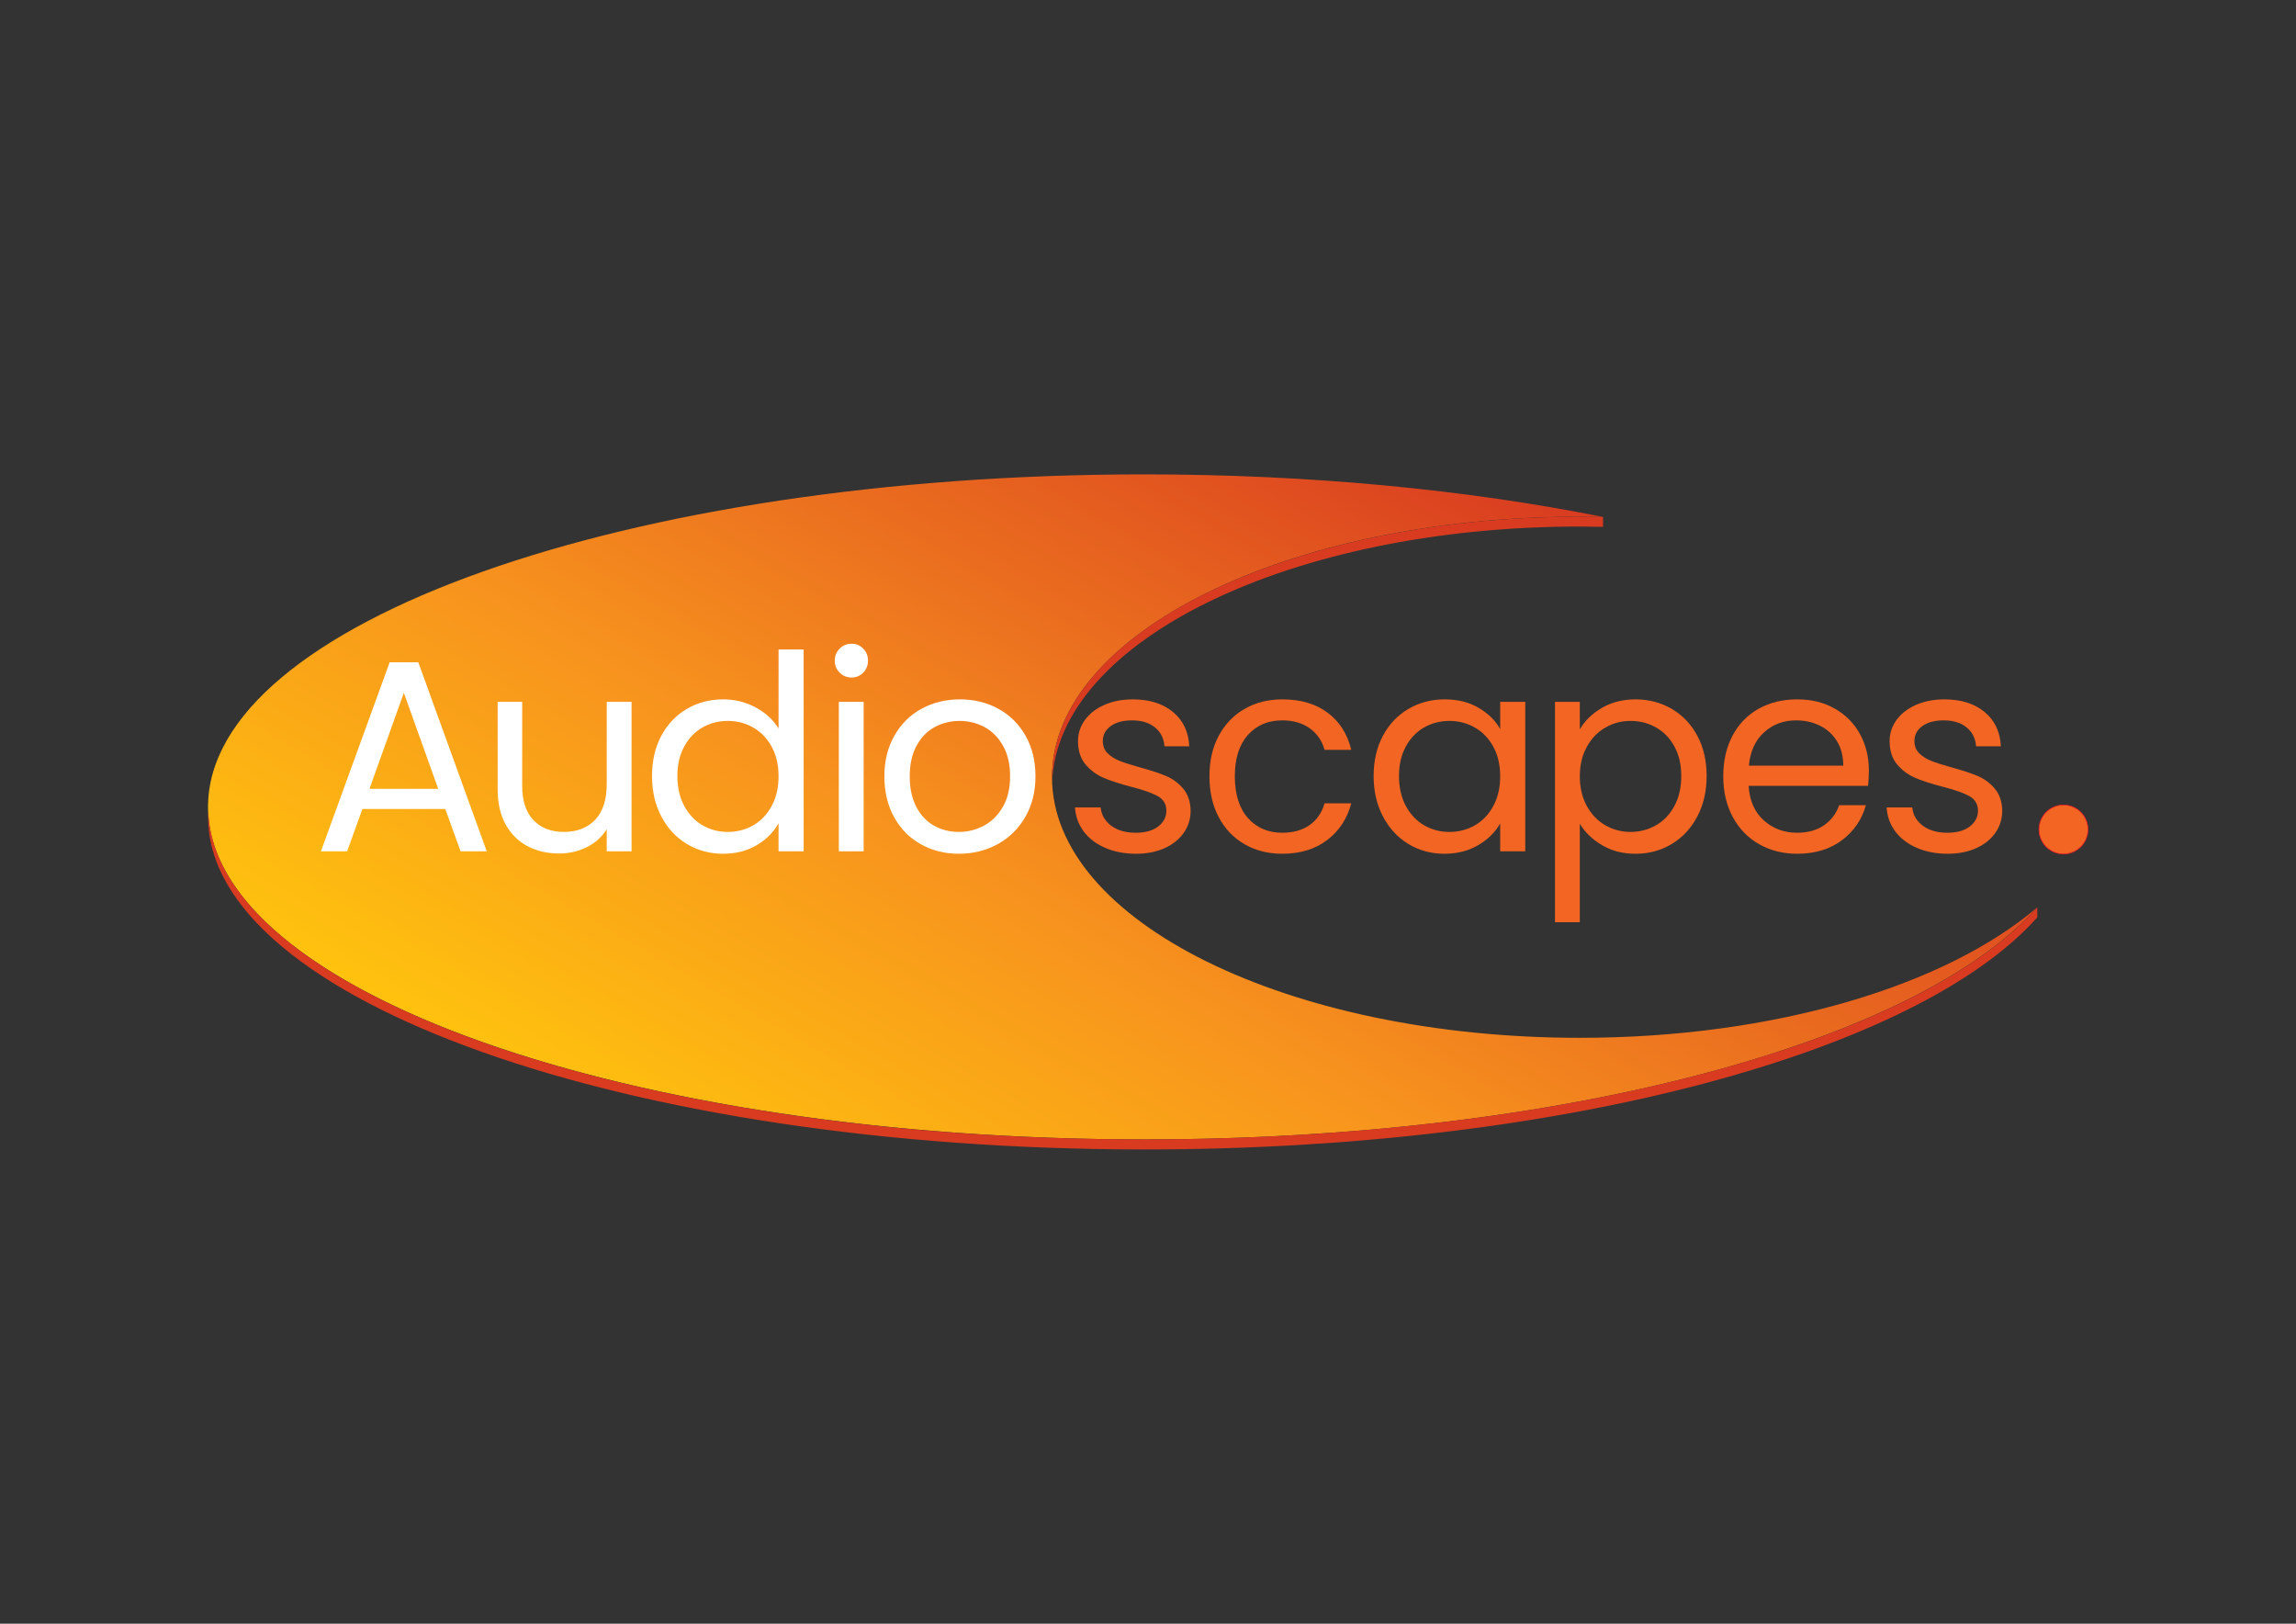<?xml version="1.0" encoding="UTF-8"?>
<svg id="Design" xmlns="http://www.w3.org/2000/svg" xmlns:xlink="http://www.w3.org/1999/xlink" viewBox="0 0 841.89 595.28">
  <rect x="0" y="0" width="841.89" height="595.28" fill="#333333" stroke="none"/>
  <defs>
    <linearGradient id="linear-gradient" x1="318.12" y1="469.97" x2="506.98" y2="142.86" gradientUnits="userSpaceOnUse">
      <stop offset="0" stop-color="#ffc20e"/>
      <stop offset=".4" stop-color="#f7921e"/>
      <stop offset="1" stop-color="#d93b20"/>
    </linearGradient>
  </defs>
  <g id="Colour">
    <path d="M579.28,380.48c-106.88,0-193.53-42.77-193.53-95.53s86.65-95.53,193.53-95.53c2.86,0,5.7.04,8.52.1-49.71-9.94-107.08-15.61-168.18-15.61-189.62,0-343.34,54.58-343.34,121.91s153.72,121.91,343.34,121.91c153.48,0,283.42-35.76,327.39-85.09-33.44,28.6-96.03,47.84-167.73,47.84Z" style="fill: url(#linear-gradient);"/>
    <g>
      <path d="M587.8,189.52c-2.83-.06-5.67-.1-8.52-.1-4.44,0-8.84.08-13.21.23h0c-42.48,1.42-81.2,9.6-111.78,22.38-.01,0-.03.01-.04.02-1.1.46-2.19.93-3.27,1.4-.05.02-.1.04-.14.06-1.05.46-2.1.93-3.13,1.4-.07.03-.14.06-.21.09-1.01.47-2.02.94-3.01,1.41-.08.04-.17.08-.25.12-.98.47-1.94.94-2.9,1.42-.1.05-.19.1-.29.14-.95.48-1.88.96-2.81,1.44-.1.05-.19.1-.29.15-.92.49-1.84.98-2.74,1.47-.09.05-.17.1-.26.15-.91.5-1.81,1.01-2.69,1.52-.07.04-.14.08-.22.13-.9.52-1.79,1.04-2.67,1.57-.05.03-.09.06-.14.08-7.3,4.42-13.82,9.17-19.45,14.2-.14.13-.29.26-.44.39-.52.47-1.02.94-1.52,1.41-.21.2-.43.4-.64.6-.45.43-.89.87-1.33,1.31-.24.24-.49.48-.73.73-.41.41-.8.83-1.2,1.25-.26.27-.52.54-.77.81-.37.4-.73.8-1.09,1.21-.26.29-.53.59-.78.88-.34.39-.67.79-1,1.18-.26.31-.52.62-.77.93-.31.39-.62.77-.92,1.16-.25.33-.51.65-.75.98-.29.38-.57.76-.84,1.15-.25.34-.49.68-.73,1.02-.26.38-.52.75-.77,1.13-.24.35-.47.7-.69,1.06-.24.37-.48.75-.71,1.13-.22.36-.44.72-.65,1.08-.22.37-.44.75-.65,1.12-.21.37-.41.74-.61,1.11-.2.37-.4.74-.59,1.11-.19.38-.38.76-.56,1.14-.18.37-.35.74-.52,1.11-.18.39-.35.78-.52,1.17-.16.37-.32.73-.47,1.1-.16.4-.31.8-.46,1.2-.14.37-.28.73-.41,1.1-.14.41-.28.82-.41,1.22-.12.36-.24.73-.35,1.09-.13.42-.24.84-.36,1.26-.1.36-.2.72-.29,1.08-.11.43-.2.86-.3,1.29-.08.35-.16.71-.24,1.06-.09.45-.16.9-.24,1.34-.06.34-.12.68-.18,1.02-.07.48-.13.95-.18,1.43-.04.32-.09.63-.12.95-.05.53-.09,1.07-.12,1.6-.02.27-.05.53-.06.8-.04.8-.06,1.61-.06,2.42,0,.61.02,1.21.05,1.82,1.96-51.92,87.83-93.71,193.48-93.71,2.86,0,5.7.04,8.52.1v-3.64h0,0Z" style="fill: #d93b20;"/>
      <path d="M652.2,385.49s-.04.01-.06.02c-1.36.44-2.73.88-4.11,1.32-.06.02-.12.04-.18.06-6.94,2.19-14.13,4.29-21.56,6.28-.13.03-.25.07-.38.1-1.33.35-2.66.7-4,1.05-.28.07-.56.15-.85.22-1.3.33-2.6.67-3.92,1-.29.07-.58.14-.87.22-1.34.33-2.69.67-4.05.99-.12.03-.24.06-.36.09-4.45,1.07-8.98,2.11-13.58,3.1-.2.04-.4.09-.59.13-1.27.27-2.55.54-3.83.81-.49.1-.98.21-1.47.31-1.2.25-2.41.49-3.62.74-.57.12-1.15.23-1.72.35-1.18.24-2.37.47-3.56.7-.59.11-1.19.23-1.78.34-1.21.23-2.41.46-3.63.68-.48.09-.96.17-1.43.26-2.91.53-5.83,1.05-8.79,1.55-.08.01-.15.03-.23.04-1.15.2-2.32.39-3.48.58-.73.12-1.46.24-2.19.36-1.09.18-2.19.35-3.29.52-.81.13-1.63.26-2.44.38-1.07.16-2.14.33-3.21.49-.86.13-1.73.26-2.59.38-1.05.15-2.1.31-3.16.46-.91.13-1.83.26-2.75.38-1.02.14-2.04.28-3.06.42-1.08.15-2.17.29-3.25.43-1.59.21-3.18.41-4.78.61-1.15.14-2.3.29-3.45.43-.94.11-1.88.22-2.83.33-1.07.13-2.14.25-3.22.37-.96.11-1.92.21-2.88.32-1.08.12-2.16.24-3.25.35-.95.1-1.9.2-2.85.3-1.13.12-2.27.23-3.4.34-.91.09-1.82.18-2.74.27-1.27.12-2.54.24-3.82.35-.79.07-1.57.15-2.36.22-2.01.18-4.03.35-6.05.51-.65.05-1.3.1-1.94.15-1.45.11-2.9.23-4.35.34-.84.06-1.69.12-2.54.18-1.28.09-2.56.18-3.84.27-.88.06-1.76.12-2.64.17-1.28.08-2.56.16-3.84.24-.87.05-1.73.1-2.6.15-1.35.08-2.7.15-4.05.22-.8.04-1.6.09-2.4.13-1.68.08-3.36.16-5.04.24-.47.02-.94.05-1.42.07-2.15.09-4.31.18-6.48.26-.63.02-1.26.04-1.89.06-1.55.05-3.11.11-4.67.15-.82.02-1.63.05-2.45.07-1.39.04-2.79.07-4.18.11-.86.02-1.72.04-2.58.06-1.39.03-2.78.05-4.17.08-.84.01-1.68.03-2.52.04-1.51.02-3.03.04-4.55.05-.71,0-1.42.01-2.13.02-2.23.02-4.46.02-6.7.02-2.95,0-5.89-.01-8.82-.04-1.09,0-2.17-.03-3.26-.04-1.84-.02-3.68-.04-5.51-.07-1.2-.02-2.4-.05-3.6-.08-1.7-.04-3.41-.07-5.11-.11-1.28-.03-2.55-.08-3.82-.12-1.61-.05-3.22-.09-4.82-.15-1.36-.05-2.71-.11-4.06-.16-1.51-.06-3.02-.12-4.52-.18-1.39-.06-2.77-.14-4.16-.2-1.45-.07-2.91-.14-4.36-.22-1.38-.07-2.76-.16-4.14-.24-1.44-.08-2.89-.16-4.32-.25-1.4-.09-2.79-.19-4.19-.28-1.39-.09-2.79-.18-4.18-.28-1.42-.1-2.83-.22-4.24-.32-1.36-.1-2.72-.2-4.07-.31-1.43-.12-2.84-.24-4.26-.37-1.32-.11-2.64-.22-3.95-.34-1.46-.13-2.91-.28-4.37-.42-1.26-.12-2.52-.24-3.77-.36-1.47-.15-2.93-.31-4.39-.46-1.23-.13-2.46-.25-3.67-.39-1.47-.16-2.93-.33-4.4-.5-1.19-.14-2.39-.27-3.58-.41-1.48-.18-2.95-.36-4.42-.55-1.16-.14-2.32-.28-3.47-.43-1.49-.19-2.98-.4-4.46-.6-1.11-.15-2.23-.3-3.33-.45-1.51-.21-3.02-.43-4.52-.65-1.06-.15-2.13-.3-3.18-.46-1.52-.23-3.03-.46-4.54-.7-1.02-.16-2.05-.31-3.07-.48-1.54-.25-3.06-.5-4.58-.75-.97-.16-1.95-.32-2.92-.48-1.55-.26-3.08-.54-4.62-.81-.93-.16-1.87-.33-2.79-.49-1.55-.28-3.08-.57-4.62-.86-.9-.17-1.8-.33-2.69-.5-1.55-.3-3.09-.6-4.63-.91-.86-.17-1.72-.34-2.57-.51-1.56-.32-3.11-.64-4.65-.97-.81-.17-1.63-.34-2.44-.51-1.57-.34-3.12-.68-4.67-1.02-.77-.17-1.54-.34-2.3-.51-1.57-.36-3.13-.72-4.69-1.08-.72-.17-1.45-.34-2.17-.51-1.58-.38-3.14-.76-4.7-1.14-.68-.17-1.37-.33-2.05-.51-1.58-.39-3.13-.8-4.69-1.2-.65-.17-1.3-.33-1.94-.5-1.58-.42-3.14-.84-4.69-1.26-.6-.16-1.21-.33-1.81-.49-1.58-.44-3.15-.88-4.71-1.33-.56-.16-1.12-.32-1.67-.48-1.58-.46-3.14-.92-4.69-1.39-.52-.16-1.05-.31-1.57-.47-1.57-.48-3.12-.96-4.66-1.45-.49-.15-.98-.31-1.47-.46-1.56-.5-3.1-1-4.63-1.51-.45-.15-.91-.3-1.36-.45-1.55-.52-3.09-1.05-4.62-1.58-.41-.14-.83-.29-1.24-.43-1.55-.54-3.07-1.09-4.59-1.65-.38-.14-.76-.27-1.13-.41-1.53-.56-3.05-1.14-4.55-1.71-.35-.13-.69-.26-1.04-.4-1.52-.59-3.02-1.18-4.51-1.78-.31-.12-.62-.25-.93-.37-1.5-.61-2.99-1.22-4.46-1.84-.28-.12-.56-.23-.84-.35-1.48-.63-2.95-1.27-4.39-1.91-.25-.11-.51-.22-.76-.34-1.46-.65-2.9-1.31-4.32-1.97-.23-.11-.46-.21-.68-.32-1.44-.67-2.86-1.35-4.26-2.04-.2-.1-.4-.19-.59-.29-1.42-.7-2.81-1.4-4.18-2.1-.17-.09-.35-.18-.52-.26-1.39-.72-2.75-1.44-4.09-2.17-.15-.08-.3-.16-.46-.25-1.35-.74-2.68-1.48-3.99-2.23-.13-.07-.26-.15-.39-.22-1.32-.76-2.62-1.52-3.9-2.29-.11-.07-.22-.13-.33-.2-1.29-.78-2.55-1.56-3.78-2.35-.09-.06-.18-.12-.28-.18-1.25-.8-2.47-1.6-3.66-2.41-.08-.05-.16-.1-.23-.16-1.2-.82-2.38-1.64-3.54-2.46-.06-.05-.13-.09-.19-.14-1.16-.83-2.29-1.68-3.4-2.52-.05-.04-.1-.08-.15-.11-1.12-.85-2.2-1.71-3.26-2.57-.04-.03-.08-.06-.12-.1-1.07-.87-2.1-1.75-3.12-2.63-.03-.03-.06-.05-.09-.08-1.02-.89-2-1.78-2.96-2.68-.02-.02-.05-.04-.07-.06-.96-.9-1.89-1.81-2.8-2.72-.02-.02-.03-.03-.05-.05-.91-.92-1.78-1.84-2.63-2.77,0,0-.02-.02-.03-.03-.85-.93-1.67-1.87-2.46-2.82,0,0,0-.01-.01-.02-.79-.95-1.55-1.9-2.28-2.85,0,0,0,0,0,0-.73-.96-1.43-1.92-2.09-2.89,0,0,0,0,0,0-6-8.73-9.34-17.82-9.73-27.17h0c-.02.61-.06,1.21-.06,1.82,0,67.33,153.72,121.91,343.34,121.91,153.48,0,283.42-35.76,327.39-85.09v-3.64c-18.26,20.49-51.36,38.63-94.8,52.85Z" style="fill: #d93b20;"/>
    </g>
    <g>
      <path d="M163.28,296.6h-30.4l-5.6,15.5h-9.6l25.2-69.3h10.5l25.1,69.3h-9.6l-5.6-15.5ZM160.68,289.2l-12.6-35.2-12.6,35.2h25.2Z" style="fill: #fff;"/>
      <path d="M231.58,257.3v54.8h-9.1v-8.1c-1.73,2.8-4.15,4.98-7.25,6.55-3.1,1.57-6.52,2.35-10.25,2.35-4.27,0-8.1-.88-11.5-2.65-3.4-1.77-6.08-4.42-8.05-7.95-1.97-3.53-2.95-7.83-2.95-12.9v-32.1h9v30.9c0,5.4,1.37,9.55,4.1,12.45,2.73,2.9,6.47,4.35,11.2,4.35s8.7-1.5,11.5-4.5,4.2-7.37,4.2-13.1v-30.1h9.1Z" style="fill: #fff;"/>
      <path d="M242.48,269.75c2.27-4.23,5.38-7.52,9.35-9.85,3.97-2.33,8.42-3.5,13.35-3.5,4.27,0,8.23.98,11.9,2.95,3.67,1.97,6.47,4.55,8.4,7.75v-29h9.2v74h-9.2v-10.3c-1.8,3.27-4.47,5.95-8,8.05-3.53,2.1-7.67,3.15-12.4,3.15s-9.28-1.2-13.25-3.6c-3.97-2.4-7.08-5.77-9.35-10.1-2.27-4.33-3.4-9.27-3.4-14.8s1.13-10.52,3.4-14.75ZM282.98,273.8c-1.67-3.07-3.92-5.42-6.75-7.05-2.83-1.63-5.95-2.45-9.35-2.45s-6.5.8-9.3,2.4-5.03,3.93-6.7,7c-1.67,3.07-2.5,6.67-2.5,10.8s.83,7.85,2.5,10.95c1.67,3.1,3.9,5.47,6.7,7.1,2.8,1.63,5.9,2.45,9.3,2.45s6.52-.82,9.35-2.45c2.83-1.63,5.08-4,6.75-7.1,1.67-3.1,2.5-6.72,2.5-10.85s-.83-7.73-2.5-10.8Z" style="fill: #fff;"/>
      <path d="M307.88,246.6c-1.2-1.2-1.8-2.67-1.8-4.4s.6-3.2,1.8-4.4c1.2-1.2,2.67-1.8,4.4-1.8s3.08.6,4.25,1.8c1.17,1.2,1.75,2.67,1.75,4.4s-.58,3.2-1.75,4.4c-1.17,1.2-2.58,1.8-4.25,1.8s-3.2-.6-4.4-1.8ZM316.68,257.3v54.8h-9.1v-54.8h9.1Z" style="fill: #fff;"/>
      <path d="M337.63,309.5c-4.17-2.33-7.43-5.65-9.8-9.95-2.37-4.3-3.55-9.28-3.55-14.95s1.22-10.55,3.65-14.85c2.43-4.3,5.75-7.6,9.95-9.9,4.2-2.3,8.9-3.45,14.1-3.45s9.9,1.15,14.1,3.45c4.2,2.3,7.52,5.58,9.95,9.85,2.43,4.27,3.65,9.23,3.65,14.9s-1.25,10.65-3.75,14.95c-2.5,4.3-5.88,7.62-10.15,9.95-4.27,2.33-9,3.5-14.2,3.5s-9.78-1.17-13.95-3.5ZM360.78,302.7c2.87-1.53,5.18-3.83,6.95-6.9,1.77-3.07,2.65-6.8,2.65-11.2s-.87-8.13-2.6-11.2c-1.73-3.07-4-5.35-6.8-6.85s-5.83-2.25-9.1-2.25-6.38.75-9.15,2.25c-2.77,1.5-4.98,3.78-6.65,6.85-1.67,3.07-2.5,6.8-2.5,11.2s.82,8.23,2.45,11.3c1.63,3.07,3.82,5.35,6.55,6.85,2.73,1.5,5.73,2.25,9,2.25s6.33-.77,9.2-2.3Z" style="fill: #fff;"/>
    </g>
    <g>
      <circle cx="756.63" cy="304.1" r="8.98" style="fill: #f26522; stroke: #ed1c24; stroke-miterlimit: 10; stroke-width: .26px;"/>
      <path d="M405.28,310.85c-3.33-1.43-5.97-3.43-7.9-6-1.93-2.57-3-5.52-3.2-8.85h9.4c.27,2.73,1.55,4.97,3.85,6.7,2.3,1.73,5.32,2.6,9.05,2.6,3.47,0,6.2-.77,8.2-2.3,2-1.53,3-3.47,3-5.8s-1.07-4.18-3.2-5.35c-2.13-1.17-5.43-2.32-9.9-3.45-4.07-1.07-7.38-2.15-9.95-3.25-2.57-1.1-4.77-2.73-6.6-4.9-1.83-2.17-2.75-5.02-2.75-8.55,0-2.8.83-5.37,2.5-7.7,1.67-2.33,4.03-4.18,7.1-5.55,3.07-1.37,6.57-2.05,10.5-2.05,6.07,0,10.96,1.53,14.7,4.6,3.73,3.07,5.73,7.27,6,12.6h-9.1c-.2-2.87-1.35-5.17-3.45-6.9-2.1-1.73-4.92-2.6-8.45-2.6-3.27,0-5.87.7-7.8,2.1-1.93,1.4-2.9,3.23-2.9,5.5,0,1.8.58,3.28,1.75,4.45,1.17,1.17,2.63,2.1,4.4,2.8,1.77.7,4.22,1.48,7.35,2.35,3.93,1.07,7.13,2.12,9.6,3.15,2.47,1.03,4.58,2.58,6.35,4.65,1.77,2.07,2.68,4.77,2.75,8.1,0,3-.83,5.7-2.5,8.1-1.67,2.4-4.02,4.28-7.05,5.65-3.03,1.37-6.52,2.05-10.45,2.05-4.2,0-7.97-.72-11.3-2.15Z" style="fill: #f26522;"/>
      <path d="M446.88,269.75c2.27-4.23,5.42-7.52,9.45-9.85,4.03-2.33,8.65-3.5,13.85-3.5,6.73,0,12.28,1.63,16.65,4.9,4.37,3.27,7.25,7.8,8.65,13.6h-9.8c-.93-3.33-2.75-5.97-5.45-7.9-2.7-1.93-6.05-2.9-10.05-2.9-5.2,0-9.4,1.78-12.6,5.35-3.2,3.57-4.8,8.62-4.8,15.15s1.6,11.7,4.8,15.3c3.2,3.6,7.4,5.4,12.6,5.4,4,0,7.33-.93,10-2.8,2.67-1.87,4.5-4.53,5.5-8h9.8c-1.47,5.6-4.4,10.08-8.8,13.45-4.4,3.37-9.9,5.05-16.5,5.05-5.2,0-9.82-1.17-13.85-3.5-4.04-2.33-7.18-5.63-9.45-9.9-2.27-4.27-3.4-9.27-3.4-15s1.13-10.62,3.4-14.85Z" style="fill: #f26522;"/>
      <path d="M507.08,269.75c2.27-4.23,5.38-7.52,9.35-9.85,3.97-2.33,8.38-3.5,13.25-3.5s8.97,1.03,12.5,3.1c3.53,2.07,6.17,4.67,7.9,7.8v-10h9.2v54.8h-9.2v-10.2c-1.8,3.2-4.48,5.85-8.05,7.95-3.57,2.1-7.72,3.15-12.45,3.15s-9.27-1.2-13.2-3.6c-3.93-2.4-7.03-5.77-9.3-10.1-2.27-4.33-3.4-9.27-3.4-14.8s1.13-10.52,3.4-14.75ZM547.58,273.8c-1.67-3.07-3.92-5.42-6.75-7.05-2.83-1.63-5.95-2.45-9.35-2.45s-6.5.8-9.3,2.4-5.03,3.93-6.7,7c-1.67,3.07-2.5,6.67-2.5,10.8s.83,7.85,2.5,10.95c1.67,3.1,3.9,5.47,6.7,7.1,2.8,1.63,5.9,2.45,9.3,2.45s6.52-.82,9.35-2.45c2.83-1.63,5.08-4,6.75-7.1,1.67-3.1,2.5-6.72,2.5-10.85s-.83-7.73-2.5-10.8Z" style="fill: #f26522;"/>
      <path d="M587.33,259.55c3.57-2.1,7.72-3.15,12.45-3.15s9.28,1.17,13.25,3.5c3.97,2.33,7.08,5.62,9.35,9.85,2.27,4.23,3.4,9.15,3.4,14.75s-1.13,10.47-3.4,14.8c-2.27,4.33-5.38,7.7-9.35,10.1-3.97,2.4-8.38,3.6-13.25,3.6s-8.78-1.05-12.35-3.15c-3.57-2.1-6.28-4.72-8.15-7.85v36.1h-9.1v-80.8h9.1v10.1c1.8-3.13,4.48-5.75,8.05-7.85ZM613.98,273.7c-1.67-3.07-3.92-5.4-6.75-7-2.83-1.6-5.95-2.4-9.35-2.4s-6.42.82-9.25,2.45c-2.83,1.63-5.1,4-6.8,7.1-1.7,3.1-2.55,6.68-2.55,10.75s.85,7.75,2.55,10.85c1.7,3.1,3.97,5.47,6.8,7.1,2.83,1.63,5.92,2.45,9.25,2.45s6.52-.82,9.35-2.45c2.83-1.63,5.08-4,6.75-7.1,1.67-3.1,2.5-6.75,2.5-10.95s-.83-7.73-2.5-10.8Z" style="fill: #f26522;"/>
      <path d="M684.98,288.1h-43.8c.33,5.4,2.18,9.62,5.55,12.65,3.37,3.03,7.45,4.55,12.25,4.55,3.93,0,7.21-.92,9.85-2.75,2.63-1.83,4.48-4.28,5.55-7.35h9.8c-1.47,5.27-4.4,9.55-8.8,12.85-4.4,3.3-9.87,4.95-16.4,4.95-5.2,0-9.85-1.17-13.95-3.5-4.1-2.33-7.32-5.65-9.65-9.95-2.33-4.3-3.5-9.28-3.5-14.95s1.13-10.63,3.4-14.9c2.27-4.27,5.45-7.55,9.55-9.85s8.82-3.45,14.15-3.45,9.8,1.13,13.8,3.4c4,2.27,7.08,5.38,9.25,9.35,2.17,3.97,3.25,8.45,3.25,13.45,0,1.73-.1,3.57-.3,5.5ZM673.58,271.75c-1.53-2.5-3.62-4.4-6.25-5.7-2.63-1.3-5.55-1.95-8.75-1.95-4.6,0-8.52,1.47-11.75,4.4-3.23,2.93-5.08,7-5.55,12.2h34.6c0-3.47-.77-6.45-2.3-8.95Z" style="fill: #f26522;"/>
      <path d="M702.88,310.85c-3.33-1.43-5.97-3.43-7.9-6-1.93-2.57-3-5.52-3.2-8.85h9.4c.27,2.73,1.55,4.97,3.85,6.7,2.3,1.73,5.32,2.6,9.05,2.6,3.47,0,6.2-.77,8.2-2.3,2-1.53,3-3.47,3-5.8s-1.07-4.18-3.2-5.35c-2.13-1.17-5.43-2.32-9.9-3.45-4.07-1.07-7.38-2.15-9.95-3.25-2.57-1.1-4.77-2.73-6.6-4.9-1.83-2.17-2.75-5.02-2.75-8.55,0-2.8.83-5.37,2.5-7.7,1.67-2.33,4.03-4.18,7.1-5.55,3.07-1.37,6.57-2.05,10.5-2.05,6.07,0,10.96,1.53,14.7,4.6,3.73,3.07,5.73,7.27,6,12.6h-9.1c-.2-2.87-1.35-5.17-3.45-6.9-2.1-1.73-4.92-2.6-8.45-2.6-3.27,0-5.87.7-7.8,2.1-1.93,1.4-2.9,3.23-2.9,5.5,0,1.8.58,3.28,1.75,4.45,1.17,1.17,2.63,2.1,4.4,2.8,1.77.7,4.22,1.48,7.35,2.35,3.93,1.07,7.13,2.12,9.6,3.15,2.47,1.03,4.58,2.58,6.35,4.65,1.77,2.07,2.68,4.77,2.75,8.1,0,3-.83,5.7-2.5,8.1-1.67,2.4-4.02,4.28-7.05,5.65-3.03,1.37-6.52,2.05-10.45,2.05-4.2,0-7.97-.72-11.3-2.15Z" style="fill: #f26522;"/>
    </g>
  </g>
</svg>